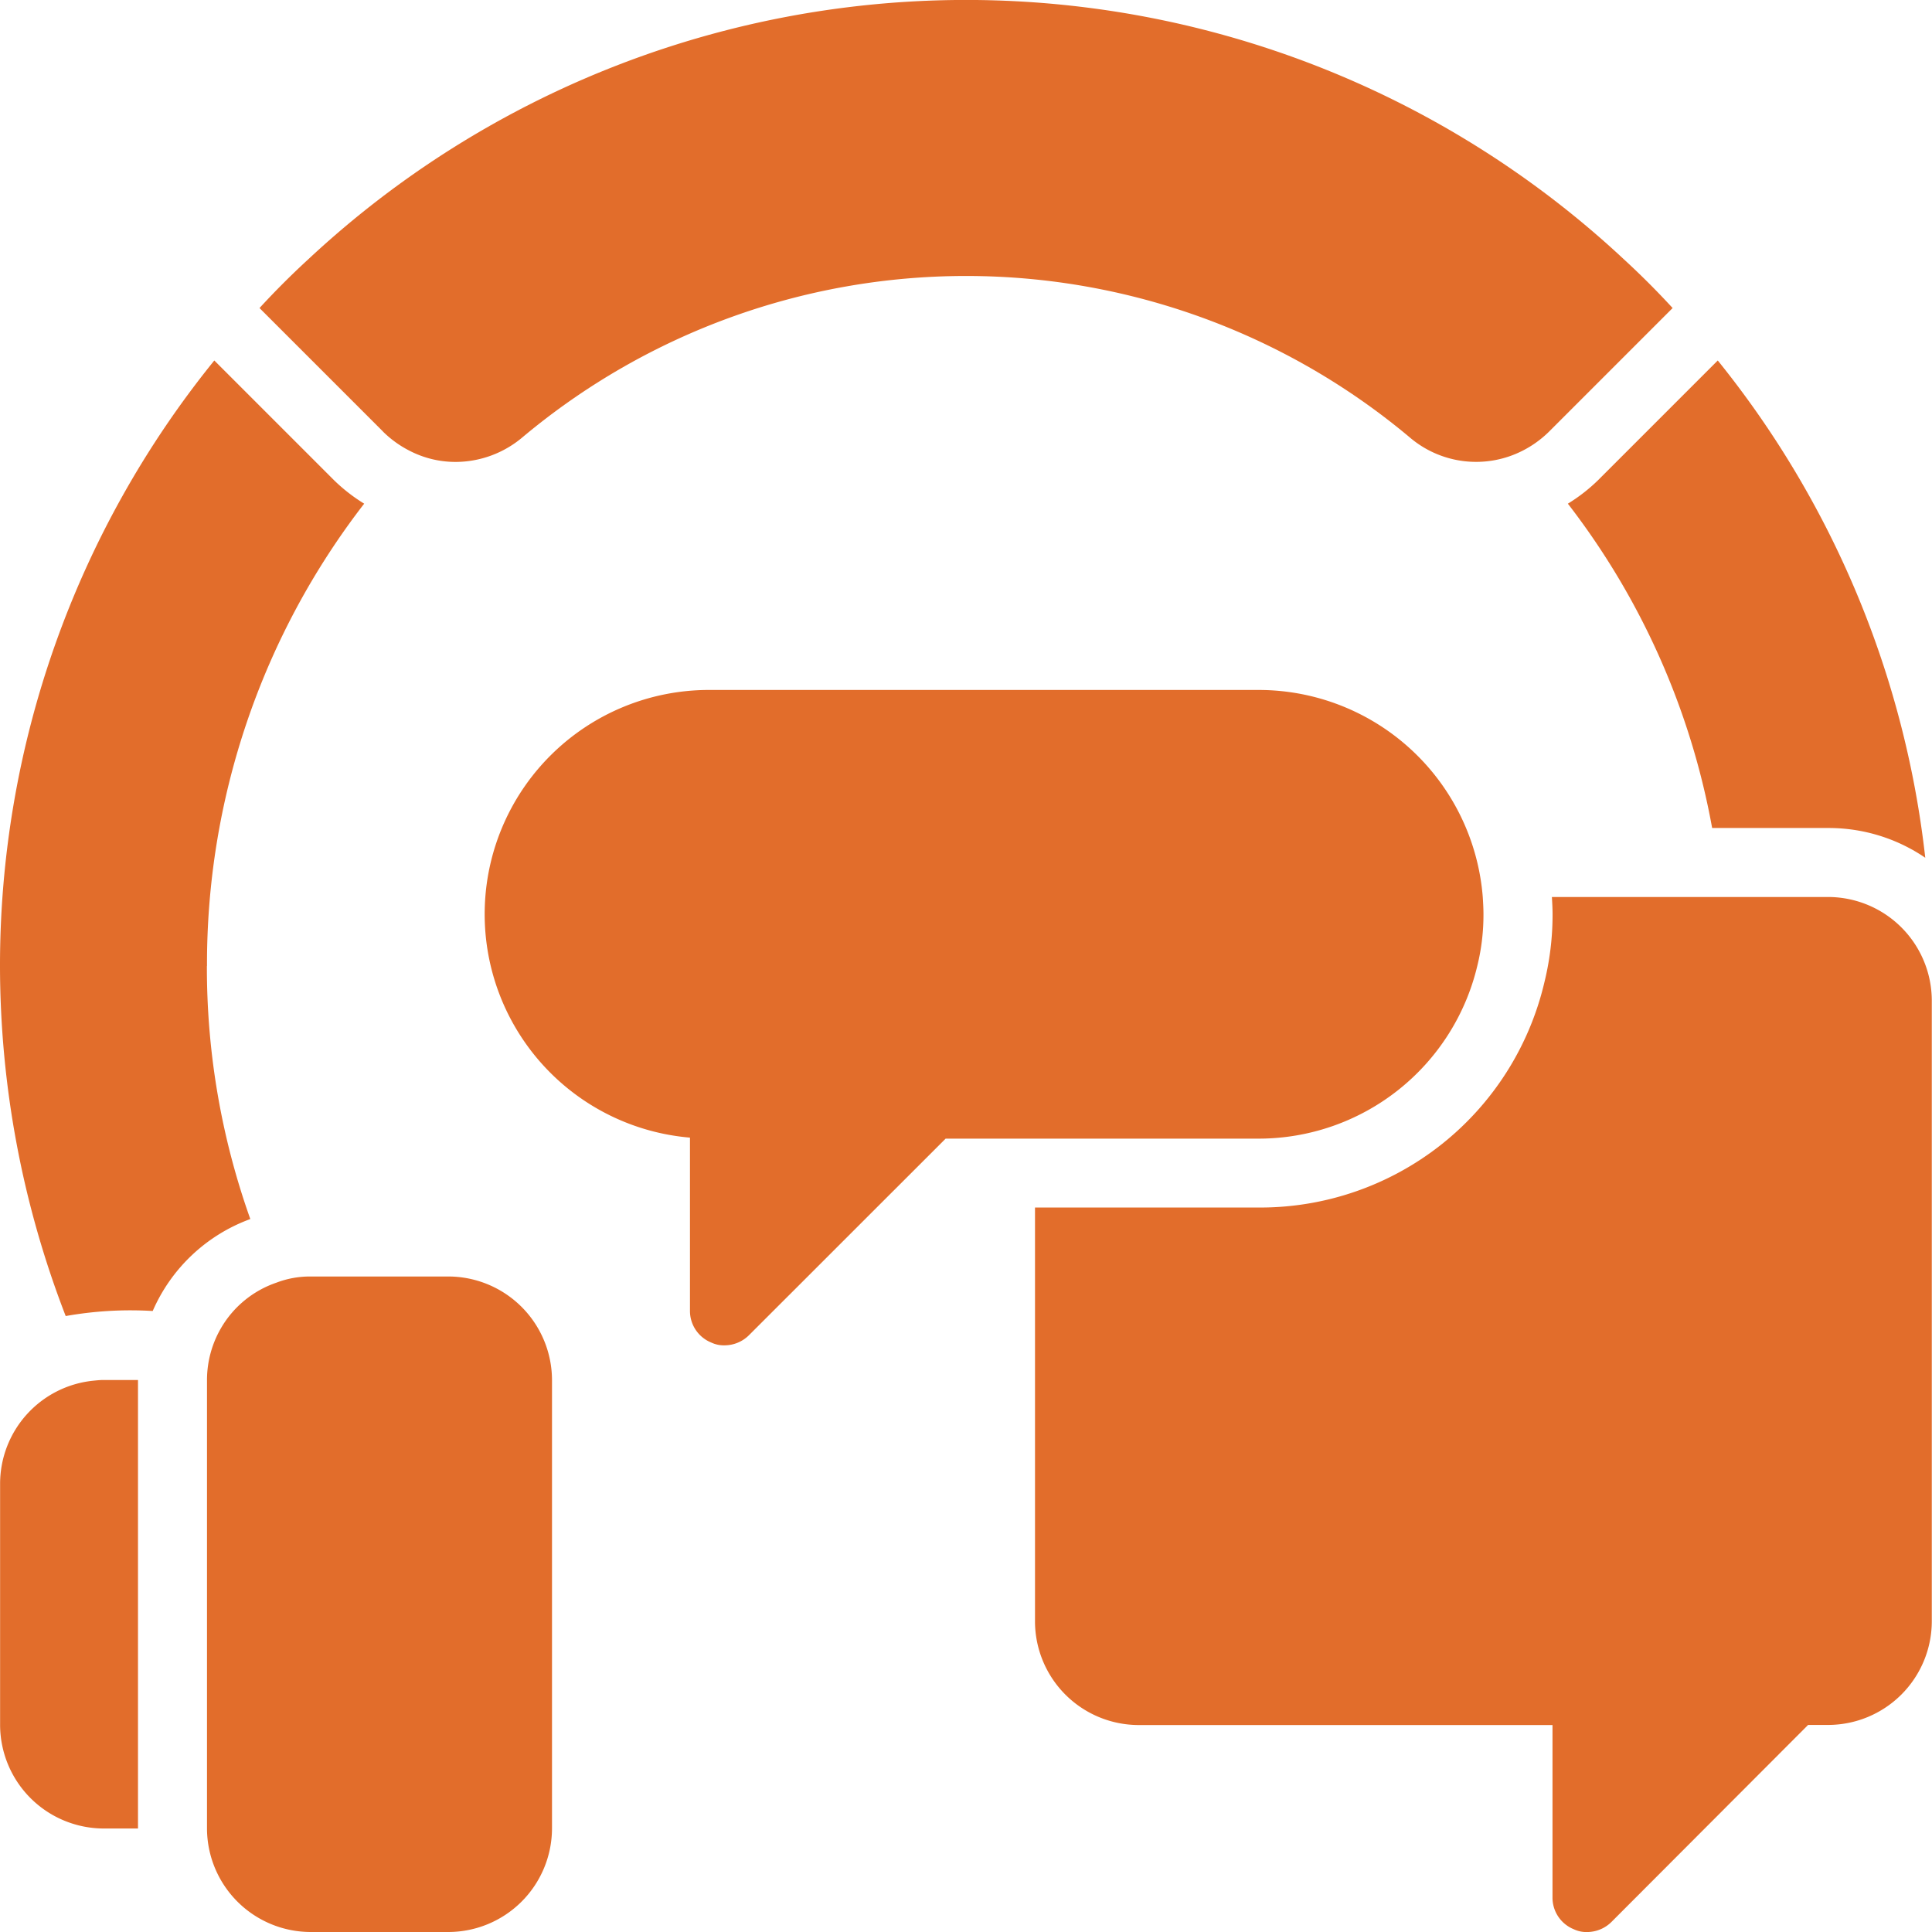 <?xml version="1.0" encoding="UTF-8"?> <svg xmlns="http://www.w3.org/2000/svg" id="customer-service_18248784" width="57.4" height="57.4" viewBox="0 0 57.4 57.4"><path id="Path_28322" data-name="Path 28322" d="M44.969,28.771a6.317,6.317,0,0,0,.184-1.538c0-.174-.01-.349-.021-.513a6.679,6.679,0,0,0-6.642-6.15h-16.4a6.662,6.662,0,0,0-.512,13.3v5.146a1.012,1.012,0,0,0,.635.943.86.86,0,0,0,.389.082,1.032,1.032,0,0,0,.728-.3L29.174,33.9h9.317A6.68,6.68,0,0,0,44.969,28.771Z" transform="translate(-1.079 -0.071)" fill="#e26d2b"></path><path id="Path_28323" data-name="Path 28323" d="M52.718,25.714H44.5c.01.174.02.346.02.513a8.4,8.4,0,0,1-.246,2.035,8.674,8.674,0,0,1-8.467,6.678H29.143v12.3a3.084,3.084,0,0,0,3.075,3.075h12.3v5.125a1.012,1.012,0,0,0,.635.943.859.859,0,0,0,.389.082,1.032,1.032,0,0,0,.728-.3l5.842-5.853h.6a3.084,3.084,0,0,0,3.075-3.075V28.789A3.084,3.084,0,0,0,52.718,25.714Z" transform="translate(1.607 0.936)" fill="#e26d2b"></path><path id="Path_28324" data-name="Path 28324" d="M15.746,35.143h-4.1a2.786,2.786,0,0,0-1.015.184,3.037,3.037,0,0,0-1.64,1.343,3.072,3.072,0,0,0-.42,1.548V51.543a3.084,3.084,0,0,0,3.075,3.075h4.1a3.084,3.084,0,0,0,3.075-3.075V38.218A3.084,3.084,0,0,0,15.746,35.143Z" transform="translate(-2.421 2.782)" fill="#e26d2b"></path><path id="Path_28325" data-name="Path 28325" d="M6.2,37.735a3.079,3.079,0,0,0-2.768,3.055v7.175A3.084,3.084,0,0,0,6.5,51.039H7.529V37.714H6.5C6.4,37.714,6.3,37.725,6.2,37.735Z" transform="translate(-3.429 3.286)" fill="#e26d2b"></path><path id="Path_28326" data-name="Path 28326" d="M9.579,30.375a22.338,22.338,0,0,1,4.67-13.736,5.1,5.1,0,0,1-.893-.694l-3.56-3.56A28.558,28.558,0,0,0,3.429,30.375a28.862,28.862,0,0,0,1.952,10.4,11,11,0,0,1,2.585-.15,5.054,5.054,0,0,1,2.9-2.732,22.232,22.232,0,0,1-1.29-7.518Z" transform="translate(-3.429 -1.675)" fill="#e26d2b"></path><path id="Path_28327" data-name="Path 28327" d="M42.381,16.639a22.241,22.241,0,0,1,4.287,9.636h3.458A5.094,5.094,0,0,1,53,27.159a28.58,28.58,0,0,0-6.165-14.774l-3.562,3.562a5.092,5.092,0,0,1-.891.692Z" transform="translate(4.2 -1.675)" fill="#e26d2b"></path><path id="Path_28328" data-name="Path 28328" d="M13.544,16.251a3.141,3.141,0,0,0,.779.564,2.969,2.969,0,0,0,1.384.338,3.089,3.089,0,0,0,1.989-.738,20.515,20.515,0,0,1,26.343,0,3.037,3.037,0,0,0,3.372.4,3.141,3.141,0,0,0,.779-.564l.779-.779,2.891-2.891q-.692-.753-1.445-1.445a28.638,28.638,0,0,0-39.094,0q-.753.692-1.445,1.445l2.891,2.891.779.779Z" transform="translate(-2.166 -3.429)" fill="#e26d2b"></path></svg> 